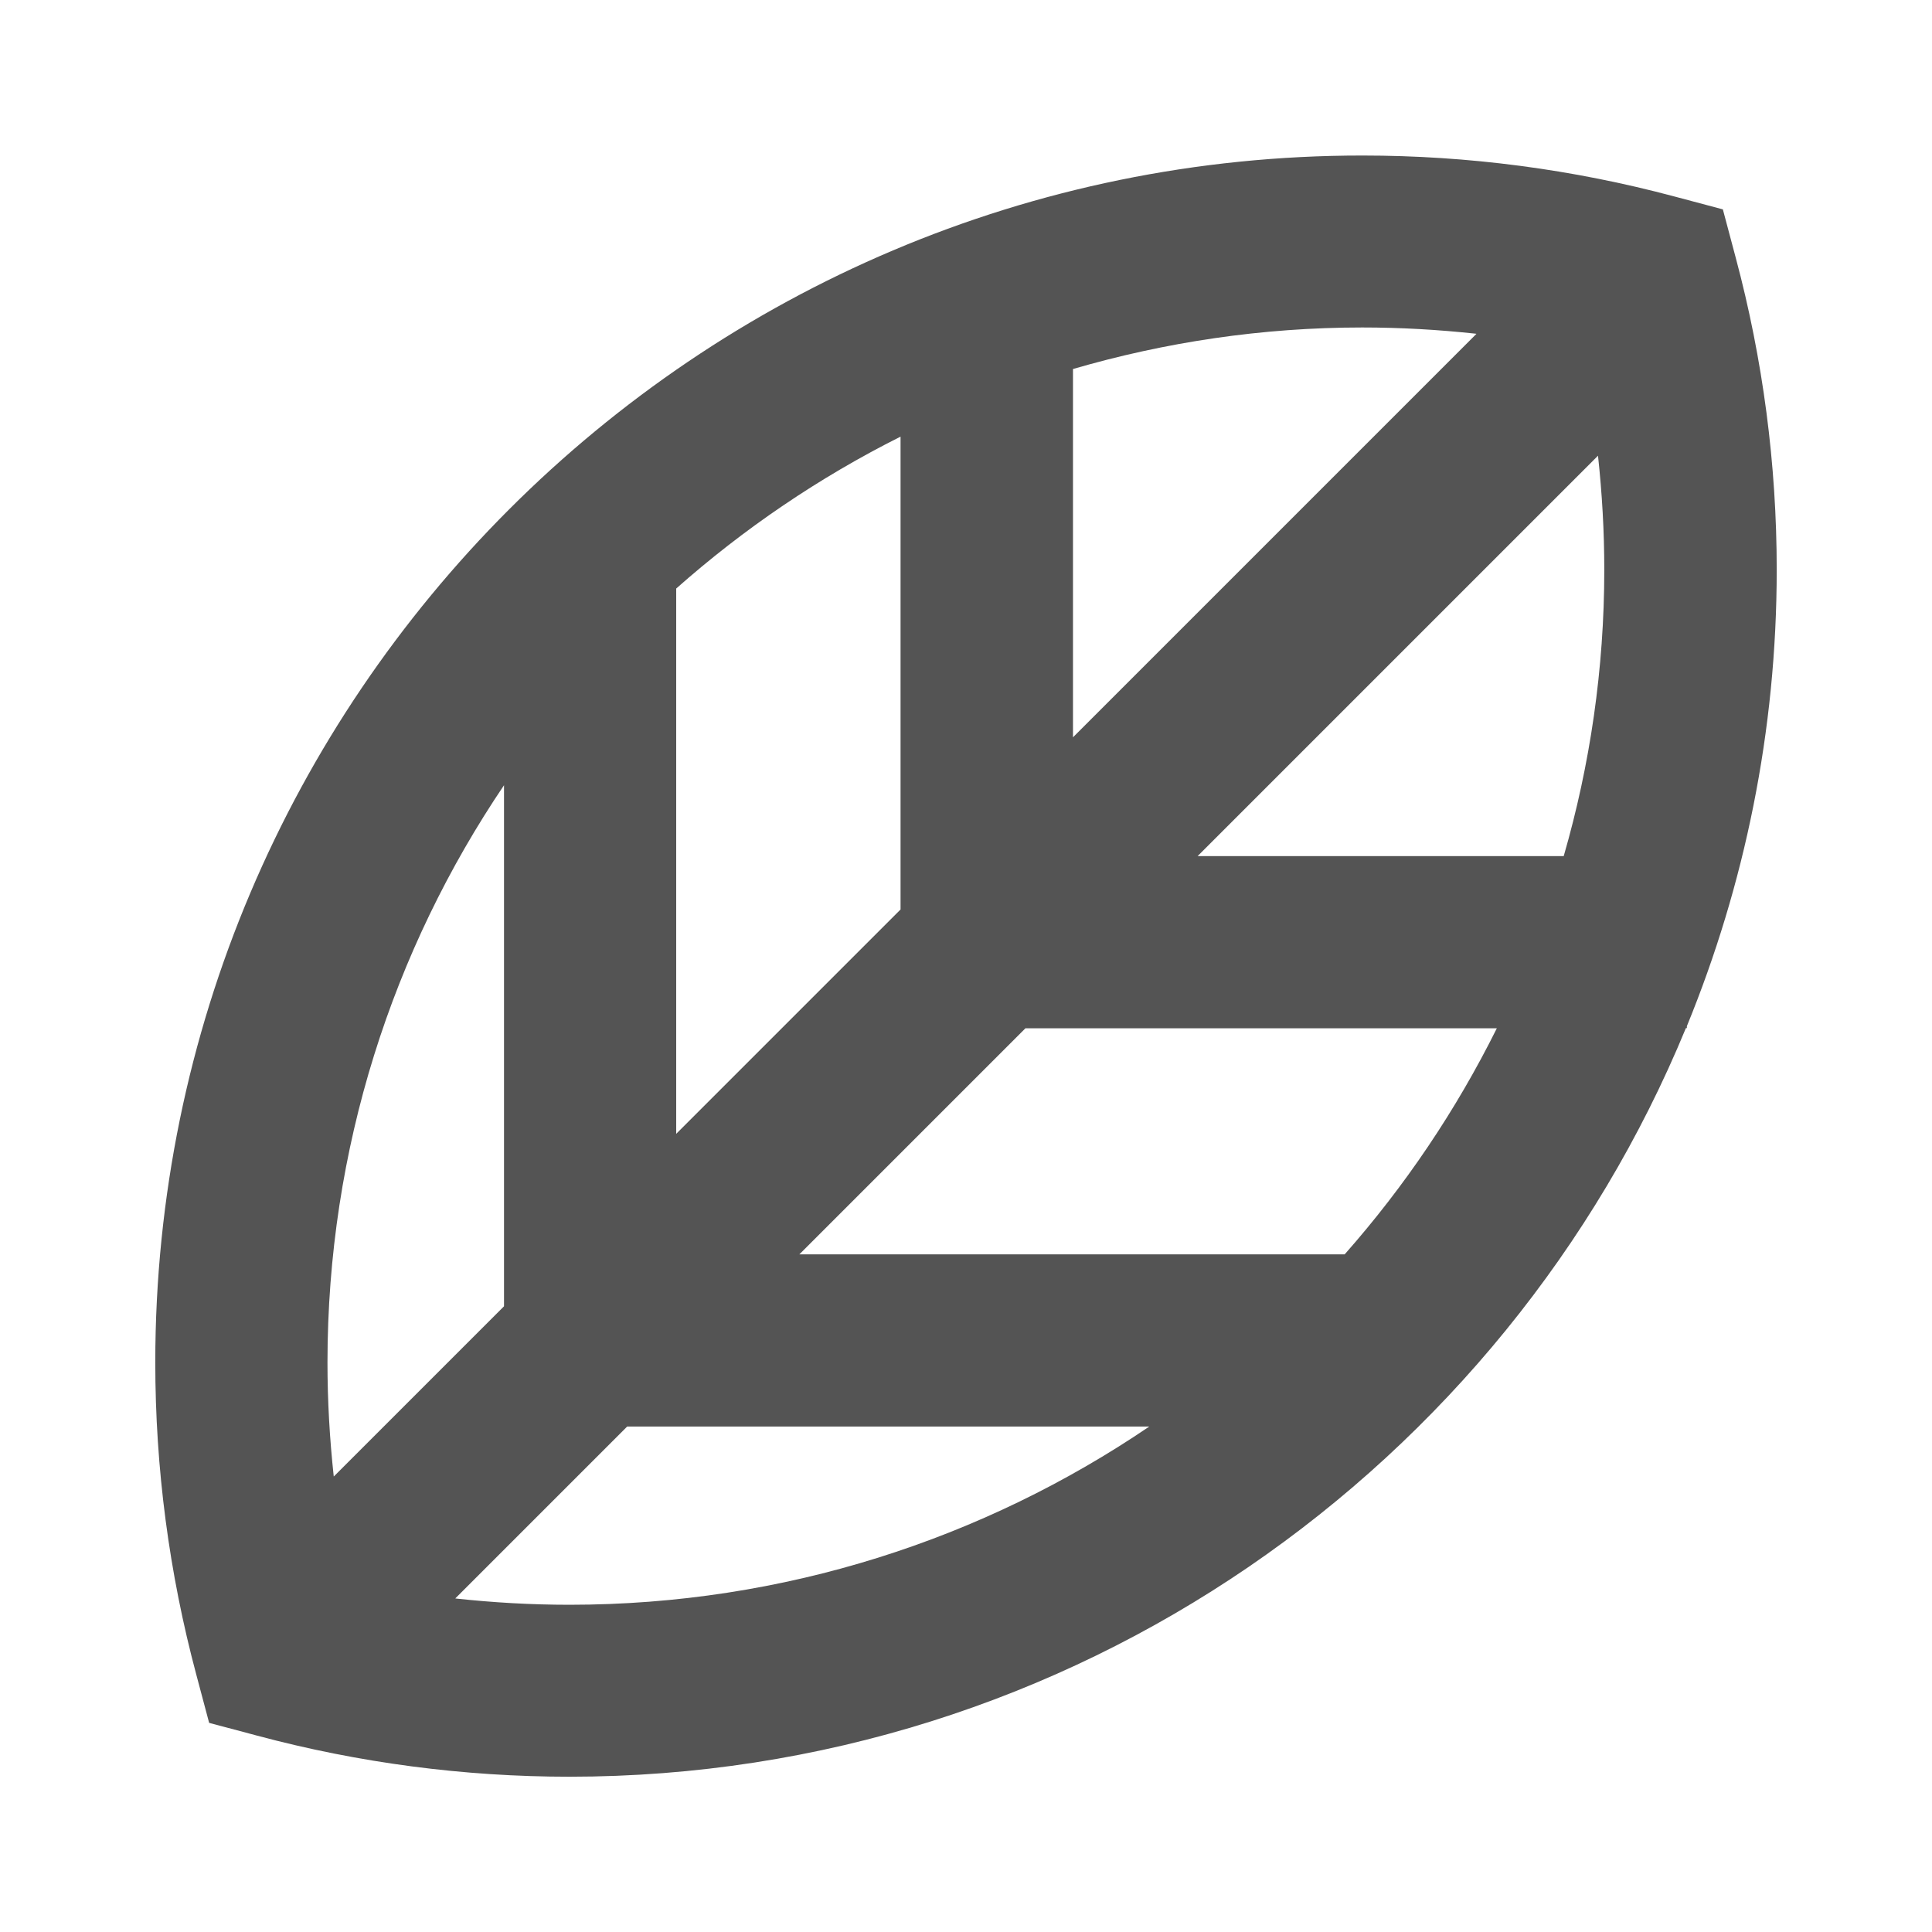<?xml version="1.0" encoding="UTF-8"?>
<svg id="Ebene_1" data-name="Ebene 1" xmlns="http://www.w3.org/2000/svg" width="80" height="80" viewBox="0 0 80 80">
  <defs>
    <style>
      .cls-1 {
        fill: none;
      }

      .cls-1, .cls-2 {
        stroke-width: 0px;
      }

      .cls-2 {
        fill: #545454;
      }
    </style>
  </defs>
  <path class="cls-2" d="m69.85,42.49c2.39-5.84,3.72-12.22,3.72-18.9,0-4.36-.57-8.71-1.7-12.93l-.53-1.99-1.99-.53c-4.22-1.13-8.57-1.7-12.93-1.7C28.85,6.43,6.43,28.85,6.43,56.42c0,4.36.57,8.71,1.7,12.93l.53,1.99,1.99.53c4.22,1.13,8.57,1.7,12.93,1.7,20.84,0,38.74-12.83,46.23-31h.04v-.09Zm-41.85,4.46v-22.58c2.8-2.48,5.92-4.6,9.29-6.29v19.58l-9.29,9.29Zm38.17-28.08c.17,1.57.26,3.14.26,4.72,0,4.11-.59,8.09-1.68,11.86h-15.16l16.58-16.58Zm-5.04-5.04l-16.7,16.7v-15.25c3.81-1.11,7.82-1.72,11.98-1.72,1.58,0,3.15.09,4.72.26Zm-40.26,18.67v21.59l-7.05,7.05c-.17-1.57-.26-3.14-.26-4.72,0-8.85,2.7-17.09,7.32-23.92Zm-2.01,33.68l7.11-7.11h21.62c-6.85,4.65-15.12,7.38-24.01,7.38-1.58,0-3.15-.09-4.72-.26Zm36.82-14.24h-22.58l9.36-9.36h19.52c-1.69,3.4-3.81,6.54-6.3,9.36Z"/>
  <rect class="cls-1" x="0" y="0" width="79.92" height="79.92"/>
</svg>